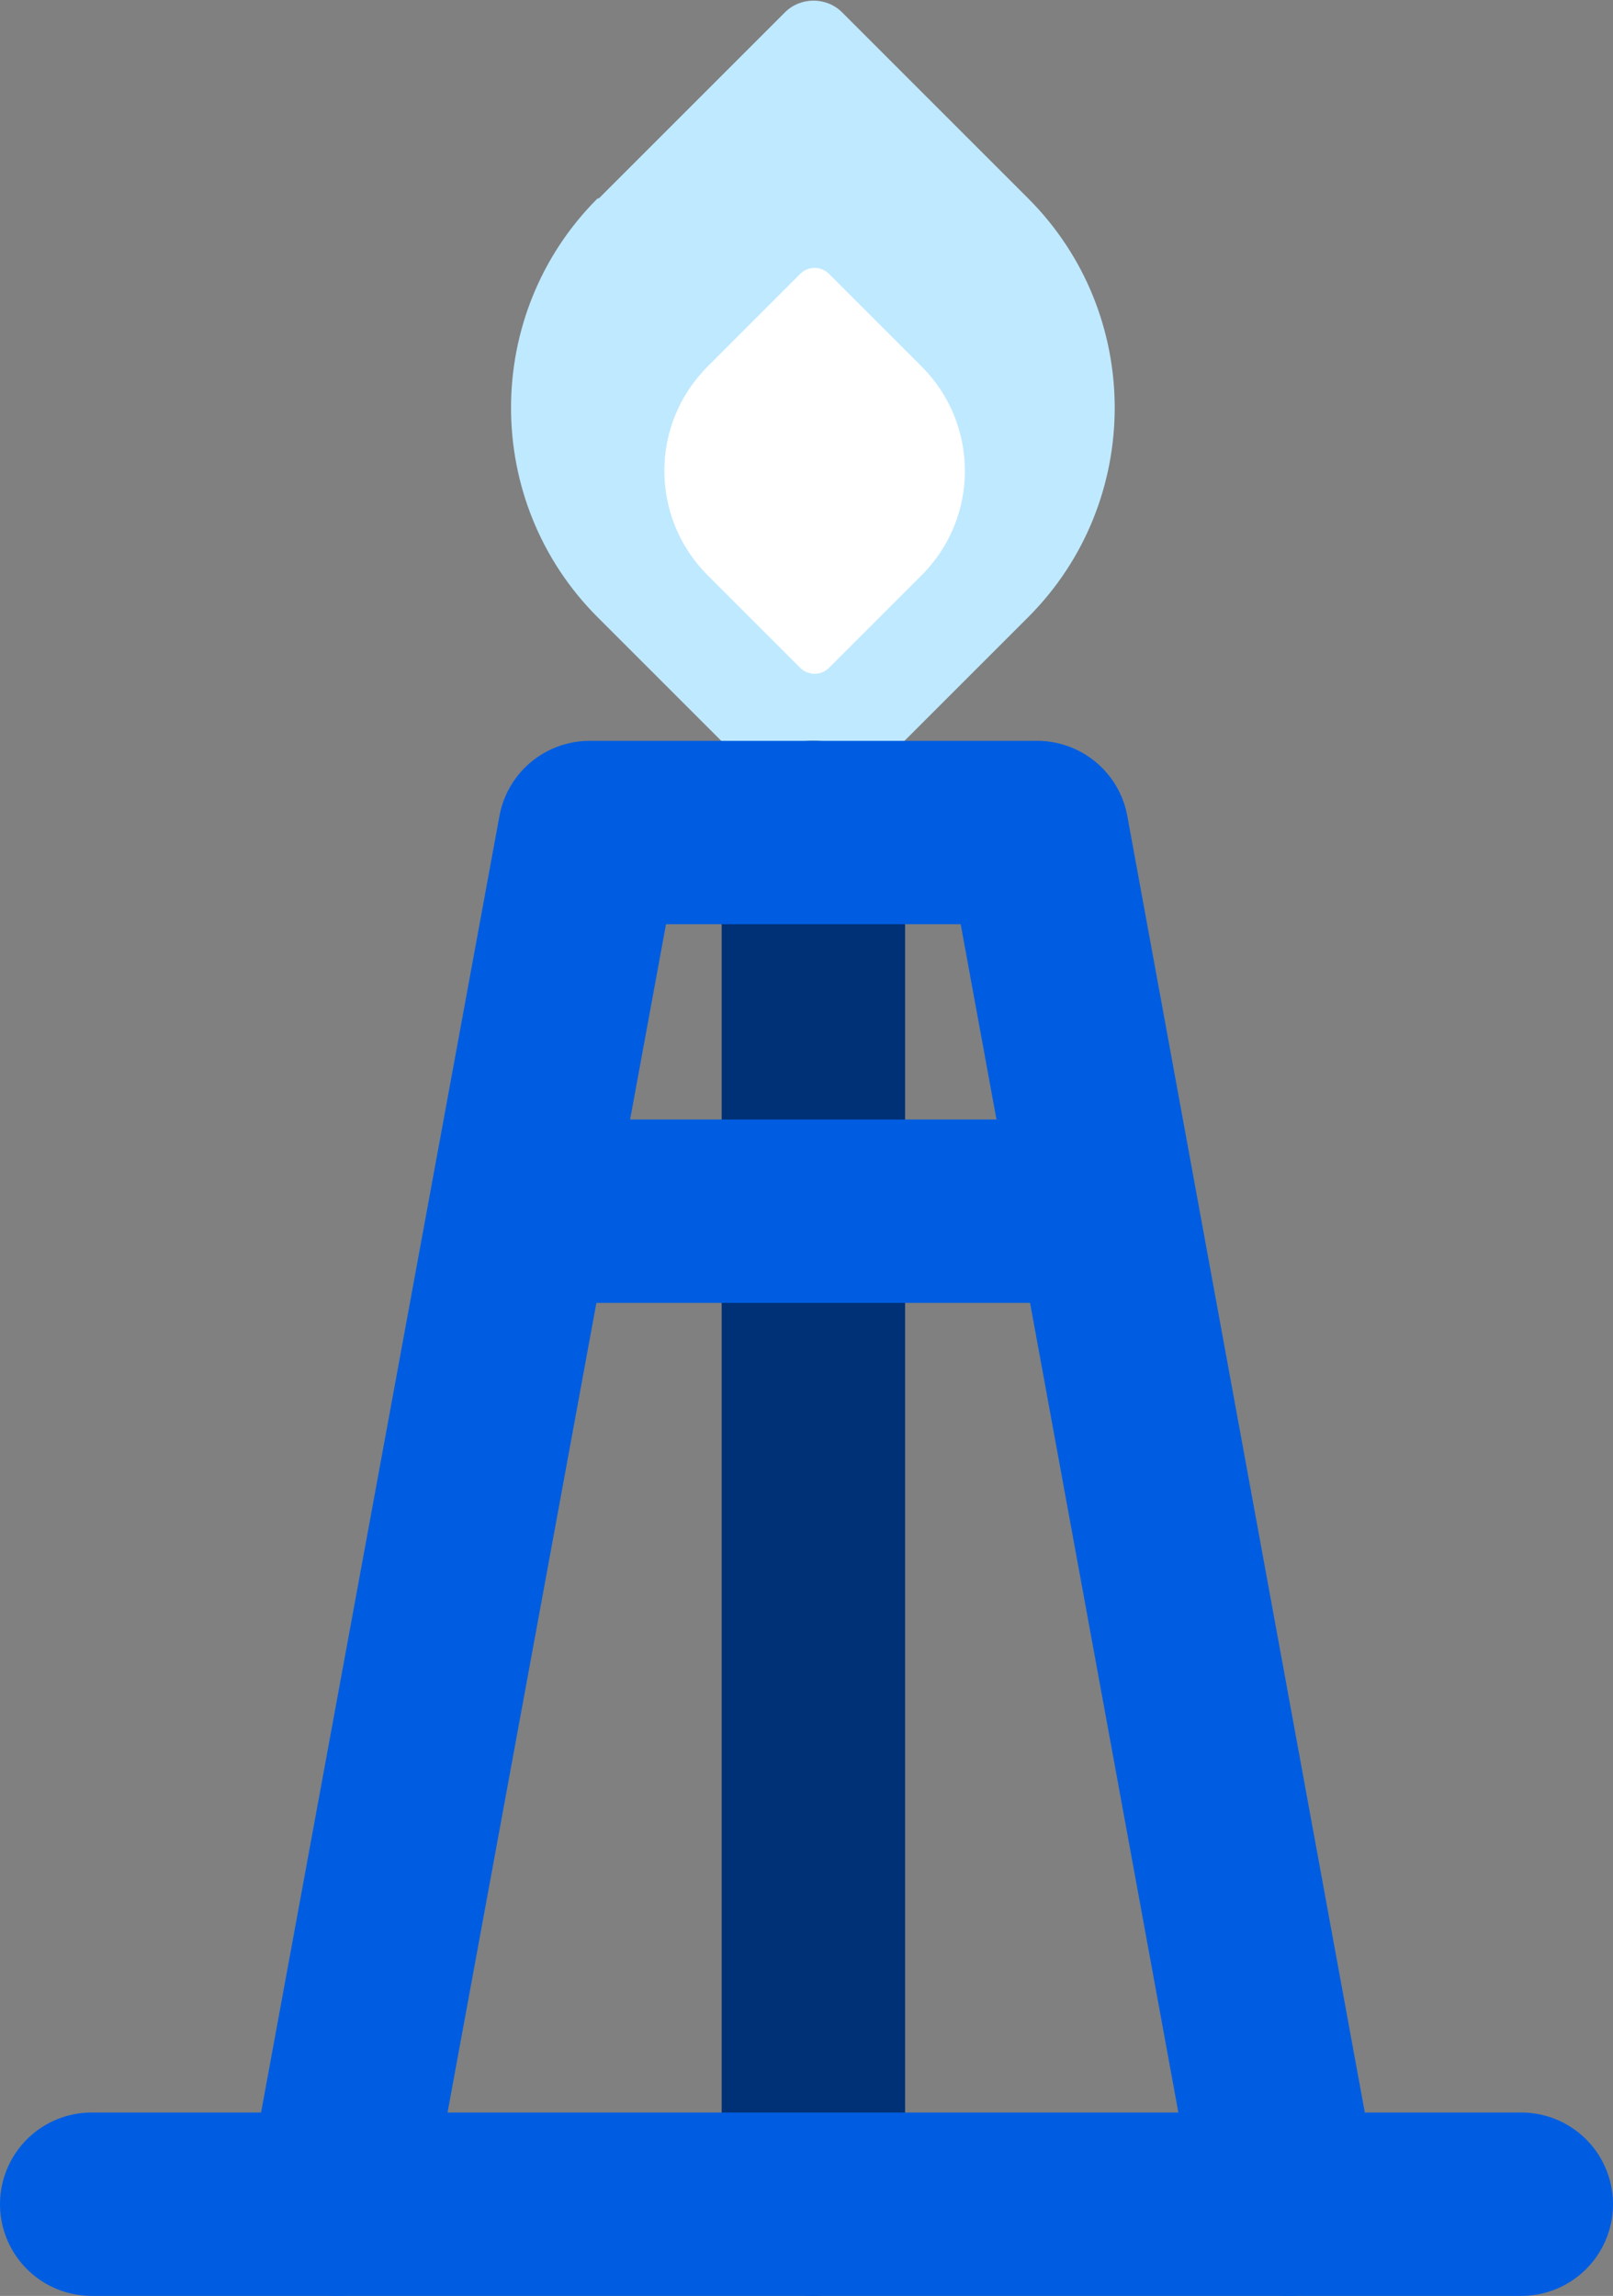 <svg xmlns="http://www.w3.org/2000/svg" id="Layer_2" data-name="Layer 2" viewBox="0 0 17.59 25.04"><rect x="0" y="0" width="17.59" height="25.04" fill="#808080" stroke="none"/><defs><style>      .cls-1 {        stroke: #005de1;      }      .cls-1, .cls-2 {        fill: none;        stroke-linecap: round;        stroke-linejoin: round;        stroke-width: 2px;      }      .cls-3 {        fill: #fff;      }      .cls-2 {        stroke: #003075;      }      .cls-4 {        fill: #bfe9ff;      }    </style></defs><g id="Layer_1-2" data-name="Layer 1"><g><g><path class="cls-4" d="M8.83,1.17h2.87c.24,0,.44.2.44.44v2.87c0,1.78-1.45,3.23-3.23,3.23h-3.32v-3.32c0-1.78,1.45-3.23,3.23-3.23Z" transform="translate(-.54 7.58) rotate(-45)"></path><path class="cls-3" d="M8.86,3.51h1.43c.12,0,.22.1.22.22v1.43c0,.89-.72,1.61-1.61,1.61h-1.43c-.12,0-.22-.1-.22-.22v-1.43c0-.89.72-1.61,1.61-1.61Z" transform="translate(-1.03 7.78) rotate(-45)"></path></g><line class="cls-2" x1="8.87" y1="9.08" x2="8.87" y2="24.04"></line><polyline class="cls-1" points="3.68 24.04 6.43 9.08 11.31 9.08 14.05 24.04"></polyline><line class="cls-1" x1="6.03" y1="13.21" x2="11.7" y2="13.21"></line><line class="cls-1" x1="1" y1="24.04" x2="16.59" y2="24.04"></line></g></g></svg>